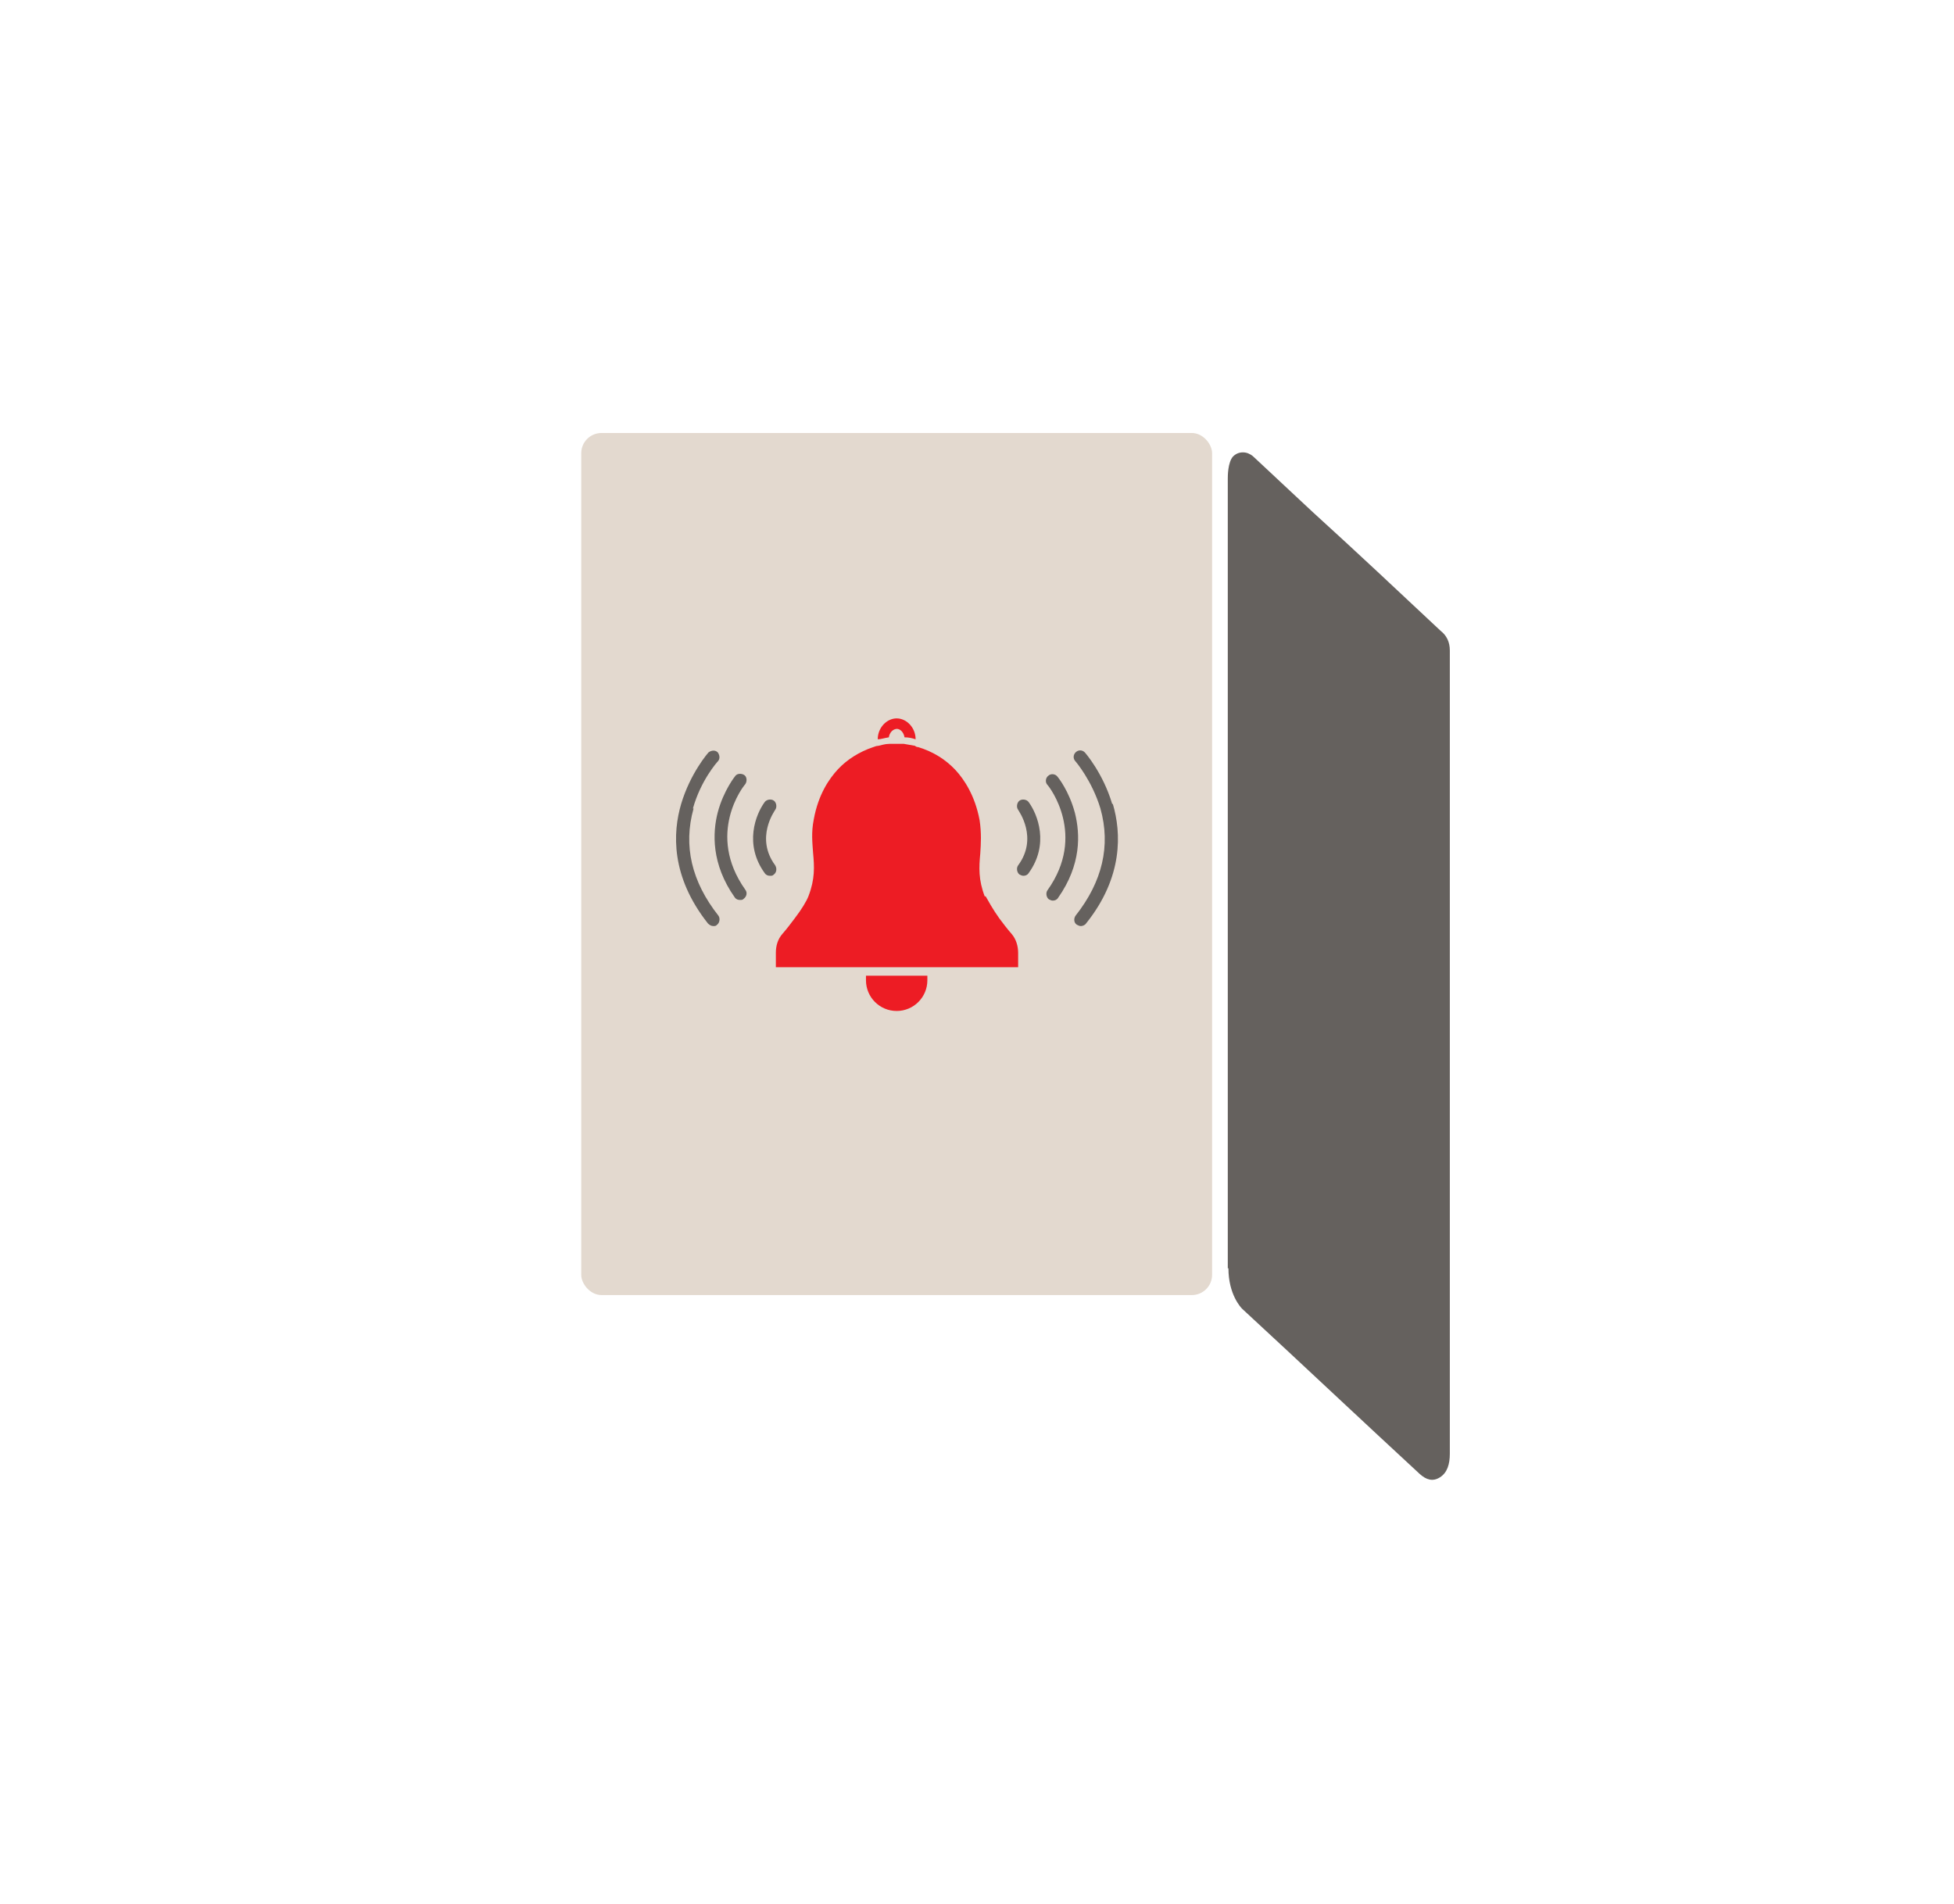 <?xml version="1.0" encoding="UTF-8"?> <svg xmlns="http://www.w3.org/2000/svg" id="Layer_4" version="1.1" viewBox="0 0 299.2 291.6"><defs><style> .st0 { fill: #ed1c24; } .st1 { fill: #e3d9cf; } .st2 { fill: #65615e; } </style></defs><rect class="st1" x="89" y="66.3" width="96.6" height="132" rx="3.1" ry="3.1"></rect><g><path class="st2" d="M156.1,122.6c-.4.3-.5,1-.2,1.4.1.2,3.1,4.3,0,8.5-.3.4-.2,1.1.2,1.4.2.1.4.2.6.2.3,0,.6-.1.8-.4,3.2-4.4,1.4-9,0-10.9-.3-.4-1-.5-1.4-.2Z"></path><path class="st2" d="M164.6,124.5c-.9-3.4-2.6-5.5-2.7-5.6-.3-.4-1-.5-1.4-.1-.4.3-.5,1-.1,1.4.3.3,6,7.7,0,16.1-.3.4-.2,1.1.2,1.4.2.1.4.2.6.2.3,0,.6-.1.8-.4,3.6-5.1,3.4-9.8,2.6-13Z"></path><path class="st2" d="M170.3,123.1c-1.4-4.7-4.1-7.8-4.2-7.9-.4-.4-1-.4-1.4,0-.4.4-.4,1,0,1.4,0,0,2.5,2.9,3.8,7.2,1.6,5.7.3,11.2-3.8,16.4-.3.4-.3,1.1.2,1.4.2.1.4.2.6.2s.6-.1.8-.4c5.7-7.1,5.4-13.9,4.1-18.3Z"></path><path class="st2" d="M118.7,132.5c-3.1-4.2-.1-8.3,0-8.5.3-.4.2-1.1-.2-1.4-.4-.3-1.1-.2-1.4.2-1.4,1.9-3.2,6.5,0,10.9.2.3.5.4.8.4s.4,0,.6-.2c.4-.3.5-.9.2-1.4Z"></path><path class="st2" d="M114,118.7c-.4-.3-1.1-.3-1.4.1,0,0-1.8,2.2-2.7,5.6-.8,3.1-1,7.9,2.6,13,.2.3.5.4.8.4s.4,0,.6-.2c.4-.3.6-.9.2-1.4-6-8.5-.3-15.8,0-16.1.3-.4.3-1.1-.1-1.4Z"></path><path class="st2" d="M106.1,123.8c1.2-4.3,3.7-7.1,3.8-7.2.4-.4.3-1,0-1.4-.4-.4-1-.3-1.4,0-.1.1-2.8,3.2-4.2,7.9-1.3,4.4-1.6,11.1,4.1,18.3.2.2.5.4.8.4s.4,0,.6-.2c.4-.3.5-1,.2-1.4-4.1-5.2-5.4-10.7-3.8-16.4Z"></path><path class="st0" d="M132.6,149.4c0,.2,0,.5,0,.7,0,2.6,2.1,4.7,4.7,4.7s4.7-2.1,4.7-4.7,0-.5,0-.7h-9.3Z"></path><path class="st0" d="M137.3,111.6c.6,0,1.1.6,1.2,1.3.6,0,1.1.1,1.7.3,0-1.8-1.4-3.2-2.9-3.2s-2.9,1.4-2.9,3.2c.5,0,1-.2,1.7-.3.1-.7.6-1.3,1.3-1.3Z"></path><path class="st0" d="M150.8,137.3c-1-2.6-.9-4.5-.7-6.6.1-1.5.2-3.1-.1-5.1-.7-3.8-2.4-6.3-3.7-7.7-1.5-1.6-3.4-2.8-5.7-3.5-.2,0-.4-.1-.5-.2-.6-.1-1.1-.2-1.7-.3-.8,0-1.6,0-2.2,0-.7,0-1.2.2-1.7.3-.4,0-.7.2-.8.2-2.1.7-4,1.9-5.4,3.4-1.3,1.4-3,3.8-3.7,7.7-.4,2-.2,3.6-.1,5.1.2,2.1.3,4-.7,6.6-.3.8-1.1,2.1-2.1,3.4-.6.8-1.2,1.6-1.9,2.4s-1,1.8-1,2.9v2.2h37.1v-2.2c0-1-.3-2.1-1-2.9-.7-.8-1.3-1.6-1.9-2.4-1-1.4-1.7-2.7-2.1-3.4Z"></path></g><path class="st2" d="M188.1,194.2c0,4,1.9,6,2.1,6.2,9.1,8.4,18.1,16.9,27.2,25.3,1,.9,2,1.2,3.1.5,1.1-.7,1.5-2,1.5-3.6,0-23.4,0-117.6,0-123,0-1.3-.5-2.3-1.4-3-6.5-6.1-13-12.2-19.6-18.2-3-2.8-6.1-5.7-9.1-8.5-.1-.1-.6-.5-1.2-.6-.6-.1-1.3,0-1.9.6-.8.9-.8,3-.8,3.4,0,38.4,0,71.3,0,109.7,0,4.8,0,6.4,0,11.2Z"></path></svg> 